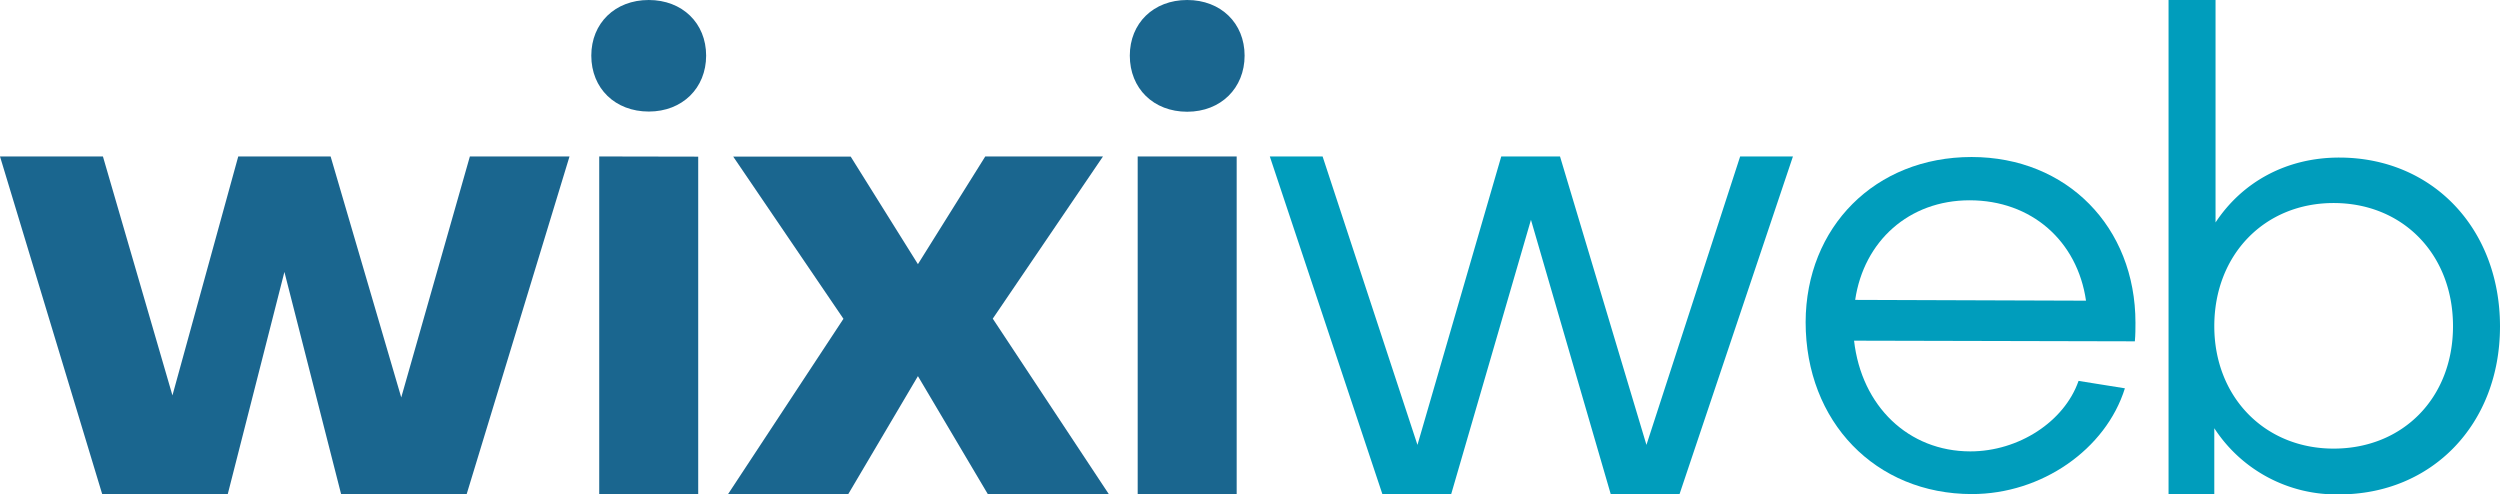<svg xmlns="http://www.w3.org/2000/svg" viewBox="0 0 539.45 106.68"><defs><style>.a{fill:#1a668f;}.b{fill:#009dbc;}</style></defs><title>logo-wixiweb-wordmark</title><path class="a" d="M22.07,106.68,0,33.76H22.21l15,51.56L51.41,33.76H71.34l15.24,52,14.81-52h21.5l-22.21,72.92H73.62l-12.25-48-12.24,48Z"/><path class="a" d="M127.59,12c0-7,5.13-12,12.39-12s12.39,5,12.39,12S147.24,24.07,140,24.07,127.59,19.09,127.59,12Zm23.07,21.8v72.92H129.3V33.76Z"/><path class="a" d="M157.06,106.68,182,68.79l-23.79-35h25.35L198.07,57,212.6,33.76H238l-23.78,35,25.06,37.89H213.17l-15.1-25.49L183,106.68Z"/><path class="a" d="M266.85,33.76v72.92H245.49V33.76Z"/><path class="b" d="M298.31,106.68,274,33.76h11.39L305.86,96l18.08-62.24h12.68L355.27,96l20.22-62.24h11.39l-24.49,72.92H347.58L330.35,47.43l-17.23,59.25Z"/><path class="a" d="M243.79,12c0-7,5.12-12,12.38-12s12.39,5,12.39,12-5.12,12.11-12.39,12.11S243.79,19.09,243.79,12Z"/><path class="b" d="M425.43,33.88c20.55,0,35.36,15.08,35.36,35.77,0,1.2,0,2.54-.13,4l-60.59-.14c1.61,14.15,11.75,23.89,25.09,23.89,10.41,0,20.28-6.4,23.35-15.21l10,1.6c-4.13,13.21-18,22.82-33,22.82-20.82,0-35.89-15.61-35.89-37.1C389.67,49,404.61,33.88,425.43,33.88Zm24.69,31C448.25,52,438.37,43.22,425,43.22c-13.08,0-22.82,8.81-24.69,21.49Z"/><path class="b" d="M504.75,106.68A31.4,31.4,0,0,1,477.8,92.4v14.22h-9.87V0h10.14V48c5.73-8.67,15.21-14,26.68-14,20.16,0,34.7,15.35,34.7,36.44S524.77,106.68,504.75,106.68ZM477.8,70.38c0,15.21,10.81,26.42,25.75,26.42s25.76-10.94,25.76-26.42S518.5,43.81,503.55,43.81,477.8,55,477.8,70.38Z"/></svg>
